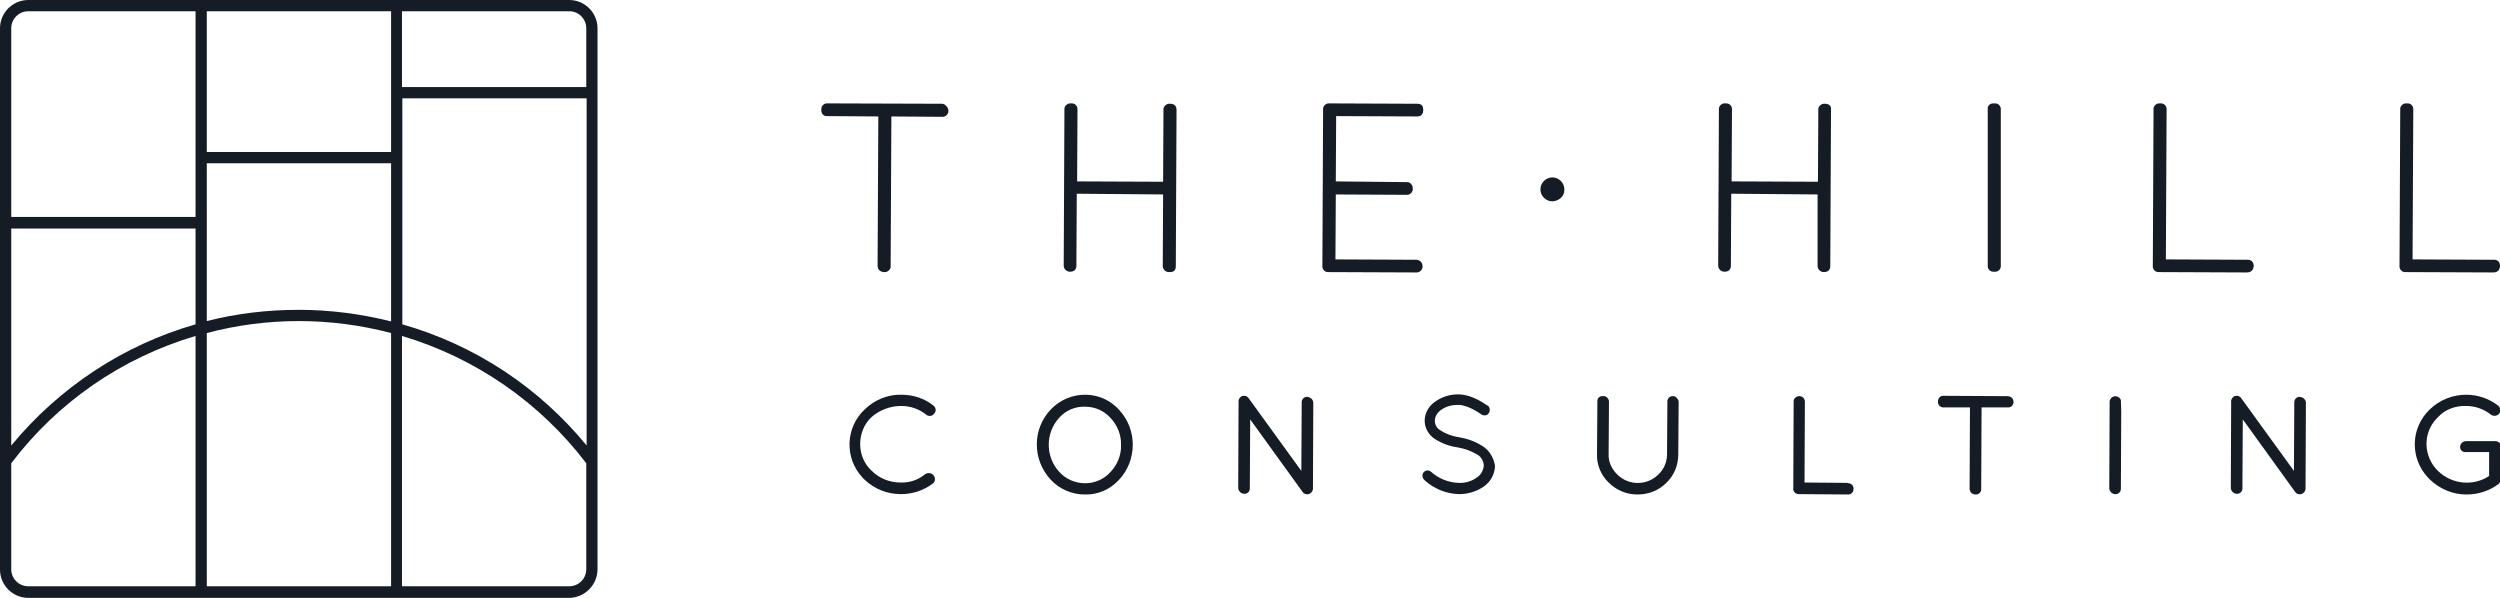 <svg xmlns="http://www.w3.org/2000/svg" xmlns:xlink="http://www.w3.org/1999/xlink" id="Layer_1" x="0px" y="0px" viewBox="0 0 689.1 164.7" style="enable-background:new 0 0 689.1 164.7;" xml:space="preserve"><style type="text/css">	.st0{fill:#151C26;}</style><g id="Layer_2_00000060031482598401220590000003092217007295977151_">	<g id="ideas">		<g id="Artwork_4">			<g>				<g>					<g>						<g>							<path class="st0" d="M164.7,156.9V7.8c0-4.3-3.5-7.8-7.8-7.8H7.8C3.5,0,0,3.5,0,7.8v149.2c0,4.3,3.5,7.8,7.8,7.8h149.2        C161.2,164.7,164.7,161.2,164.7,156.9 M82.3,85.4c-8.5,0-17.1,1-25.3,3.1V45h50.8v43.6C99.5,86.5,90.9,85.4,82.3,85.4         M107.8,91.8v69.8H57V91.8C73.6,87.4,91.1,87.4,107.8,91.8 M107.8,41.9H57V3.1h50.8V41.9z M53.9,89.4        c-19.9,5.7-37.6,17.4-50.8,33.4V63h50.8V89.4z M110.9,27.1h50.8v95.7c-13.1-16-30.8-27.7-50.8-33.4L110.9,27.1z M161.6,7.8        v16.2h-50.8V3.1h46.1C159.5,3.1,161.6,5.2,161.6,7.8C161.6,7.8,161.6,7.8,161.6,7.8 M7.8,3.1h46.1v56.7H3.1V7.8        C3.1,5.2,5.2,3.1,7.8,3.1L7.8,3.1 M3.1,156.9v-29.2c12.7-16.8,30.5-29.1,50.8-35.1v69H7.8C5.2,161.6,3.1,159.5,3.1,156.9        L3.1,156.9 M156.9,161.6h-46.1v-69c20.2,6,38,18.3,50.8,35.1v29.2C161.6,159.5,159.5,161.6,156.9,161.6L156.9,161.6"></path>							<path class="st0" d="M248.4,111.9c2.5,0,4.9,0.8,6.9,2.4c0.6,0.5,1.6,0.5,2.1-0.2c0,0,0.1-0.1,0.1-0.1c0.3-0.3,0.4-0.6,0.4-1        c0-0.5-0.2-0.9-0.6-1.2c-2.5-2-5.6-3-8.8-3c-3.8-0.1-7.4,1.4-10.1,4c-5.4,5-5.7,13.5-0.6,18.9c0.2,0.2,0.3,0.4,0.5,0.5        c2.7,2.6,6.3,4,10,4h0.1c3.1,0,6.2-1,8.7-2.9c0.4-0.3,0.6-0.7,0.6-1.2c0-0.4-0.1-0.8-0.4-1.1c-0.3-0.4-0.8-0.6-1.3-0.6        c-0.4,0-0.7,0.1-1,0.3c-1.9,1.6-4.3,2.4-6.8,2.3c-2.9,0-5.8-1.1-7.9-3.2c-2.1-1.9-3.2-4.6-3.2-7.4c0-2.8,1.1-5.6,3.2-7.5        C242.5,113,245.4,111.9,248.4,111.9"></path>							<path class="st0" d="M299.1,108.8c-3.5,0-6.9,1.4-9.4,4c-5.2,5.4-5.2,13.9-0.1,19.4c2.4,2.6,5.8,4.1,9.4,4.1h0.1        c3.5,0.1,6.9-1.4,9.3-4c5.1-5.4,5.1-13.9,0.1-19.3C306.1,110.3,302.7,108.8,299.1,108.8 M306.1,130.1c-1.8,2-4.3,3.1-7,3.1        c-2.7,0-5.3-1.1-7.1-3.1c-3.9-4.2-3.9-10.8,0-15c1.8-2,4.4-3.1,7.1-3v-0.6v0.6c2.7,0,5.2,1.1,7,3.1c1.9,2,3,4.7,2.9,7.5        C309.1,125.4,308,128.1,306.1,130.1"></path>							<path class="st0" d="M360.4,109.4c-0.8-0.1-1.5,0.5-1.6,1.3c0,0.1,0,0.2,0,0.2l-0.1,18.9l-14.5-20c-0.4-0.7-1.4-0.9-2.1-0.5        c0,0-0.1,0.1-0.1,0.1c-0.5,0.4-0.7,1-0.6,1.6l-0.1,23.5c0,0.4,0.2,0.8,0.5,1.1c0.3,0.3,0.7,0.5,1.1,0.5        c0.8,0.1,1.5-0.5,1.6-1.3c0-0.1,0-0.1,0-0.2l0.1-19l14.3,19.8c0.1,0.1,0.2,0.3,0.3,0.4l0,0c0.6,0.6,1.6,0.6,2.2,0        c0.3-0.3,0.5-0.7,0.5-1.1l0.1-23.7c0-0.4-0.2-0.8-0.5-1.1C361.1,109.6,360.7,109.4,360.4,109.4"></path>							<path class="st0" d="M408.7,123c-2-1.3-4.2-2.1-6.6-2.5H402c-1.8-0.3-3.5-0.9-5-1.9c-0.9-0.5-1.5-1.5-1.5-2.6        c0-1.2,0.7-2.3,1.7-3c1.4-1,3-1.4,4.7-1.4c1.7,0,3.9,0.9,6.4,2.6c0.2,0.2,0.6,0.3,0.9,0.3c0.5,0,1-0.2,1.2-0.7        c0.4-0.6,0.3-1.5-0.3-2c0,0,0,0-0.1,0c-3-2.1-5.7-3.1-8.1-3.1c-2.3,0-4.5,0.7-6.3,2c-1.8,1.2-2.9,3.2-2.9,5.3        c0,2,1.1,3.9,2.8,5c1.9,1.2,4,2,6.2,2.3c1.9,0.3,3.8,1,5.5,2c1.1,0.6,1.7,1.8,1.8,3c-0.1,1.3-0.8,2.6-1.9,3.3        c-1.5,1.1-3.3,1.6-5.1,1.5c-2.8-0.1-5.5-1.2-7.6-3.1c-0.6-0.5-1.5-0.4-2,0.2c-0.5,0.6-0.4,1.5,0.2,2.1c2.6,2.4,6,3.8,9.5,3.9        h0.1c2.4,0,4.8-0.7,6.8-2.1c1.9-1.3,3-3.4,3.1-5.7C411.7,126.2,410.6,124.2,408.7,123"></path>							<path class="st0" d="M461.2,109.2c-0.8-0.1-1.5,0.5-1.6,1.3c0,0.1,0,0.2,0,0.3l-0.1,14.4c0,2.1-0.8,4.1-2.4,5.6        c-3.1,3.1-8.2,3.1-11.3,0c0,0-0.1-0.1-0.1-0.1c-1.5-1.5-2.4-3.5-2.3-5.6l0.1-14.4c0-0.4-0.2-0.8-0.5-1.1        c-0.3-0.3-0.7-0.5-1.2-0.4c-0.8-0.1-1.5,0.5-1.5,1.3c0,0.1,0,0.2,0,0.3l-0.1,14.4c-0.1,2.9,1.1,5.8,3.2,7.8        c2.1,2.1,4.9,3.3,7.9,3.3h0.1c3,0,5.8-1.1,7.9-3.2c2.1-2,3.3-4.8,3.3-7.8l0.1-14.5c0-0.4-0.2-0.8-0.5-1.1        C462,109.4,461.6,109.2,461.2,109.2"></path>							<path class="st0" d="M509.2,133.1l-11.8-0.1l0.1-22.4c-0.1-0.9-0.8-1.5-1.7-1.4c-0.8,0.1-1.4,0.7-1.4,1.4l-0.1,24l0,0        c-0.1,0.8,0.5,1.5,1.4,1.6c0.1,0,0.1,0,0.2,0l13.4,0.1c0.8,0.1,1.5-0.5,1.6-1.3c0-0.1,0-0.1,0-0.2c0.1-0.8-0.5-1.5-1.3-1.6        C509.4,133.2,509.3,133.2,509.2,133.1"></path>							<path class="st0" d="M553.3,109.2l-17.5-0.1c-0.8-0.1-1.5,0.5-1.6,1.3c0,0.1,0,0.2,0,0.3c-0.1,0.8,0.5,1.5,1.3,1.6        c0.1,0,0.2,0,0.3,0h7.2l-0.1,22.4c0,0.9,0.7,1.6,1.6,1.6c0.8,0.1,1.5-0.5,1.6-1.3c0-0.1,0-0.2,0-0.3l0.1-22.4h7.2        c0.8,0.1,1.5-0.5,1.6-1.3c0-0.1,0-0.2,0-0.3c0-0.4-0.2-0.8-0.5-1.1C554.1,109.3,553.7,109.2,553.3,109.2"></path>							<path class="st0" d="M584.5,110.1l-0.1-0.2c-0.5-0.7-1.5-0.9-2.2-0.4l-0.3,0.2v0.1c-0.3,0.3-0.4,0.6-0.4,1l-0.1,23.8        c0,0.4,0.2,0.8,0.5,1.1c0.3,0.3,0.7,0.5,1.1,0.5c0.8,0.1,1.5-0.5,1.6-1.3c0-0.1,0-0.2,0-0.3l0.1-21.2l-0.1-3.2L584.5,110.1z"></path>							<path class="st0" d="M634,109.4c-0.8-0.1-1.5,0.5-1.6,1.3c0,0.1,0,0.2,0,0.2l-0.1,18.9l-14.5-20c-0.4-0.7-1.4-0.9-2.1-0.5        c0,0-0.1,0.1-0.1,0.1c-0.5,0.4-0.7,1-0.6,1.6l-0.1,23.5c0,0.4,0.2,0.8,0.5,1.1c0.3,0.3,0.7,0.5,1.1,0.5        c0.8,0.1,1.5-0.5,1.6-1.3c0-0.1,0-0.1,0-0.2l0.1-19l14.3,19.8c0.1,0.1,0.2,0.3,0.3,0.4l0,0c0.6,0.6,1.6,0.6,2.2,0        c0.3-0.3,0.5-0.7,0.5-1.1l0.1-23.7c0-0.4-0.2-0.8-0.5-1.1C634.8,109.6,634.4,109.5,634,109.4"></path>							<path class="st0" d="M679.7,111.9c2.5,0,4.9,0.8,6.9,2.4c0.7,0.5,1.6,0.4,2.2-0.2c0.6-0.6,0.5-1.6-0.1-2.2c0,0,0,0,0,0        c-2.5-2-5.7-3.1-8.9-3.1c-3.7,0-7.3,1.4-10,4c-5.4,5.1-5.6,13.5-0.5,18.9c0.2,0.2,0.3,0.3,0.5,0.5c2.7,2.6,6.3,4.1,10,4.1        h0.1c3.2,0,6.3-1,8.8-2.9c0.3-0.3,0.6-0.7,0.6-1.2l0.1-9c0.1-0.8-0.6-1.5-1.4-1.6c0,0-0.1,0-0.1,0h-8.2        c-0.9,0-1.6,0.8-1.6,1.6c0,0.4,0.1,0.7,0.4,1c0.3,0.3,0.8,0.5,1.2,0.4h6.4v6.6c-4.4,2.9-10.2,2.3-14-1.3        c-4.1-3.9-4.4-10.4-0.5-14.5c0.2-0.2,0.3-0.3,0.5-0.5C673.9,112.9,676.8,111.8,679.7,111.9"></path>							<path class="st0" d="M503,28.6c-0.8-0.1-1.6,0.5-1.8,1.3c0,0.1,0,0.3,0,0.4l-0.1,19.8L477.3,50l0.1-19.7        c0.1-0.9-0.5-1.7-1.4-1.8c-0.1,0-0.3,0-0.4,0c-0.8-0.1-1.6,0.4-1.8,1.3c0,0.1,0,0.3,0,0.4l-0.2,43c0,0.5,0.2,0.9,0.5,1.2        c0.3,0.3,0.8,0.5,1.2,0.5c1.2,0,1.8-0.6,1.8-1.7l0.1-19.8l23.8,0.2L501,73.3c0,0.5,0.2,0.9,0.5,1.2c0.3,0.3,0.7,0.5,1.2,0.5        h0c1.2,0,1.8-0.6,1.8-1.7l0.2-43.1C504.8,29.2,504.2,28.6,503,28.6"></path>							<path class="st0" d="M621.2,73.4c0.1-0.9-0.5-1.7-1.4-1.8c-0.2,0-0.3,0-0.5,0l-22.3-0.1l0.2-41.2c0.1-0.9-0.5-1.7-1.4-1.8        c-0.1,0-0.3,0-0.4,0c-0.9-0.1-1.6,0.5-1.8,1.3c0,0.1,0,0.3,0,0.4l-0.2,43c-0.1,0.9,0.5,1.7,1.4,1.8c0.1,0,0.3,0,0.4,0l24,0.1        C620.5,75.1,621.1,74.5,621.2,73.4"></path>							<path class="st0" d="M687.3,71.6L665,71.5l0.2-41.2c0.1-0.9-0.5-1.7-1.4-1.8c-0.1,0-0.3,0-0.4,0c-0.9-0.1-1.6,0.5-1.8,1.3        c0,0.1,0,0.3,0,0.4l-0.2,43c-0.1,0.9,0.5,1.7,1.4,1.8c0.1,0,0.3,0,0.4,0l24,0.1c1.2,0,1.8-0.6,1.9-1.7        c0.1-0.9-0.5-1.7-1.4-1.8C687.6,71.6,687.4,71.6,687.3,71.6"></path>							<path class="st0" d="M259.6,28.6l-31.4-0.1c-0.8-0.1-1.6,0.4-1.8,1.3c0,0.1,0,0.3,0,0.4c-0.1,0.9,0.4,1.7,1.3,1.8        c0.2,0,0.3,0,0.5,0l13.9,0.1l-0.2,41.2c0,1,0.8,1.7,1.8,1.7c0.8,0.1,1.6-0.5,1.8-1.3c0-0.1,0-0.3,0-0.4l0.2-41.2l13.9,0.1        c0.9,0.1,1.6-0.5,1.8-1.3c0-0.1,0-0.3,0-0.4c0-0.5-0.2-0.9-0.5-1.2C260.5,28.8,260.1,28.6,259.6,28.6"></path>							<path class="st0" d="M324.1,73.4l0.2-43.1c0-1.1-0.6-1.7-1.8-1.7c-0.8-0.1-1.6,0.5-1.8,1.3c0,0.1,0,0.3,0,0.4l-0.1,19.8        L296.9,50l0.1-19.7c0.1-0.9-0.5-1.7-1.4-1.8c-0.1,0-0.3,0-0.4,0c-0.8-0.1-1.6,0.5-1.8,1.3c0,0.1,0,0.3,0,0.4l-0.2,43        c0,0.5,0.2,0.9,0.5,1.2c0.3,0.3,0.8,0.5,1.2,0.5c1.2,0,1.8-0.6,1.8-1.7l0.1-19.8l23.8,0.2l-0.1,19.7c0,0.5,0.2,0.9,0.5,1.2        c0.3,0.3,0.7,0.5,1.2,0.5l0,0C323.5,75.1,324.1,74.5,324.1,73.4"></path>							<path class="st0" d="M390.6,32.1c1.1,0,1.7-0.6,1.7-1.8s-0.5-1.7-1.7-1.7l-24.1-0.1c-0.9-0.1-1.6,0.5-1.8,1.3        c0,0.1,0,0.3,0,0.4l-0.2,43c-0.1,0.9,0.5,1.7,1.4,1.8c0.1,0,0.2,0,0.2,0l24.2,0.1c0.8,0.1,1.6-0.5,1.8-1.3c0-0.1,0-0.3,0-0.4        c0-0.5-0.1-0.9-0.5-1.3c-0.3-0.3-0.8-0.5-1.2-0.5l-22.3-0.1l0.1-17.9l19.4,0.1c0.9,0.1,1.6-0.5,1.8-1.3c0-0.1,0-0.3,0-0.4        c0.1-0.8-0.5-1.6-1.3-1.8c-0.1,0-0.3,0-0.4,0L368.2,50l0.1-18L390.6,32.1z"></path>							<path class="st0" d="M549.4,28.5h0.6c0.8,0,1.5,0.7,1.5,1.5v43.4c0,0.8-0.7,1.5-1.5,1.5h-0.6c-0.8,0-1.5-0.7-1.5-1.5        c0,0,0,0,0,0V30C547.8,29.2,548.5,28.5,549.4,28.5z"></path>							<path class="st0" d="M431.2,52.2c0-1.8-1.5-3.3-3.3-3.3c-1.8,0-3.3,1.5-3.3,3.3c0,1.8,1.5,3.3,3.3,3.3c0,0,0,0,0,0        C429.8,55.4,431.3,54,431.2,52.2"></path>						</g>					</g>				</g>			</g>		</g>	</g></g></svg>